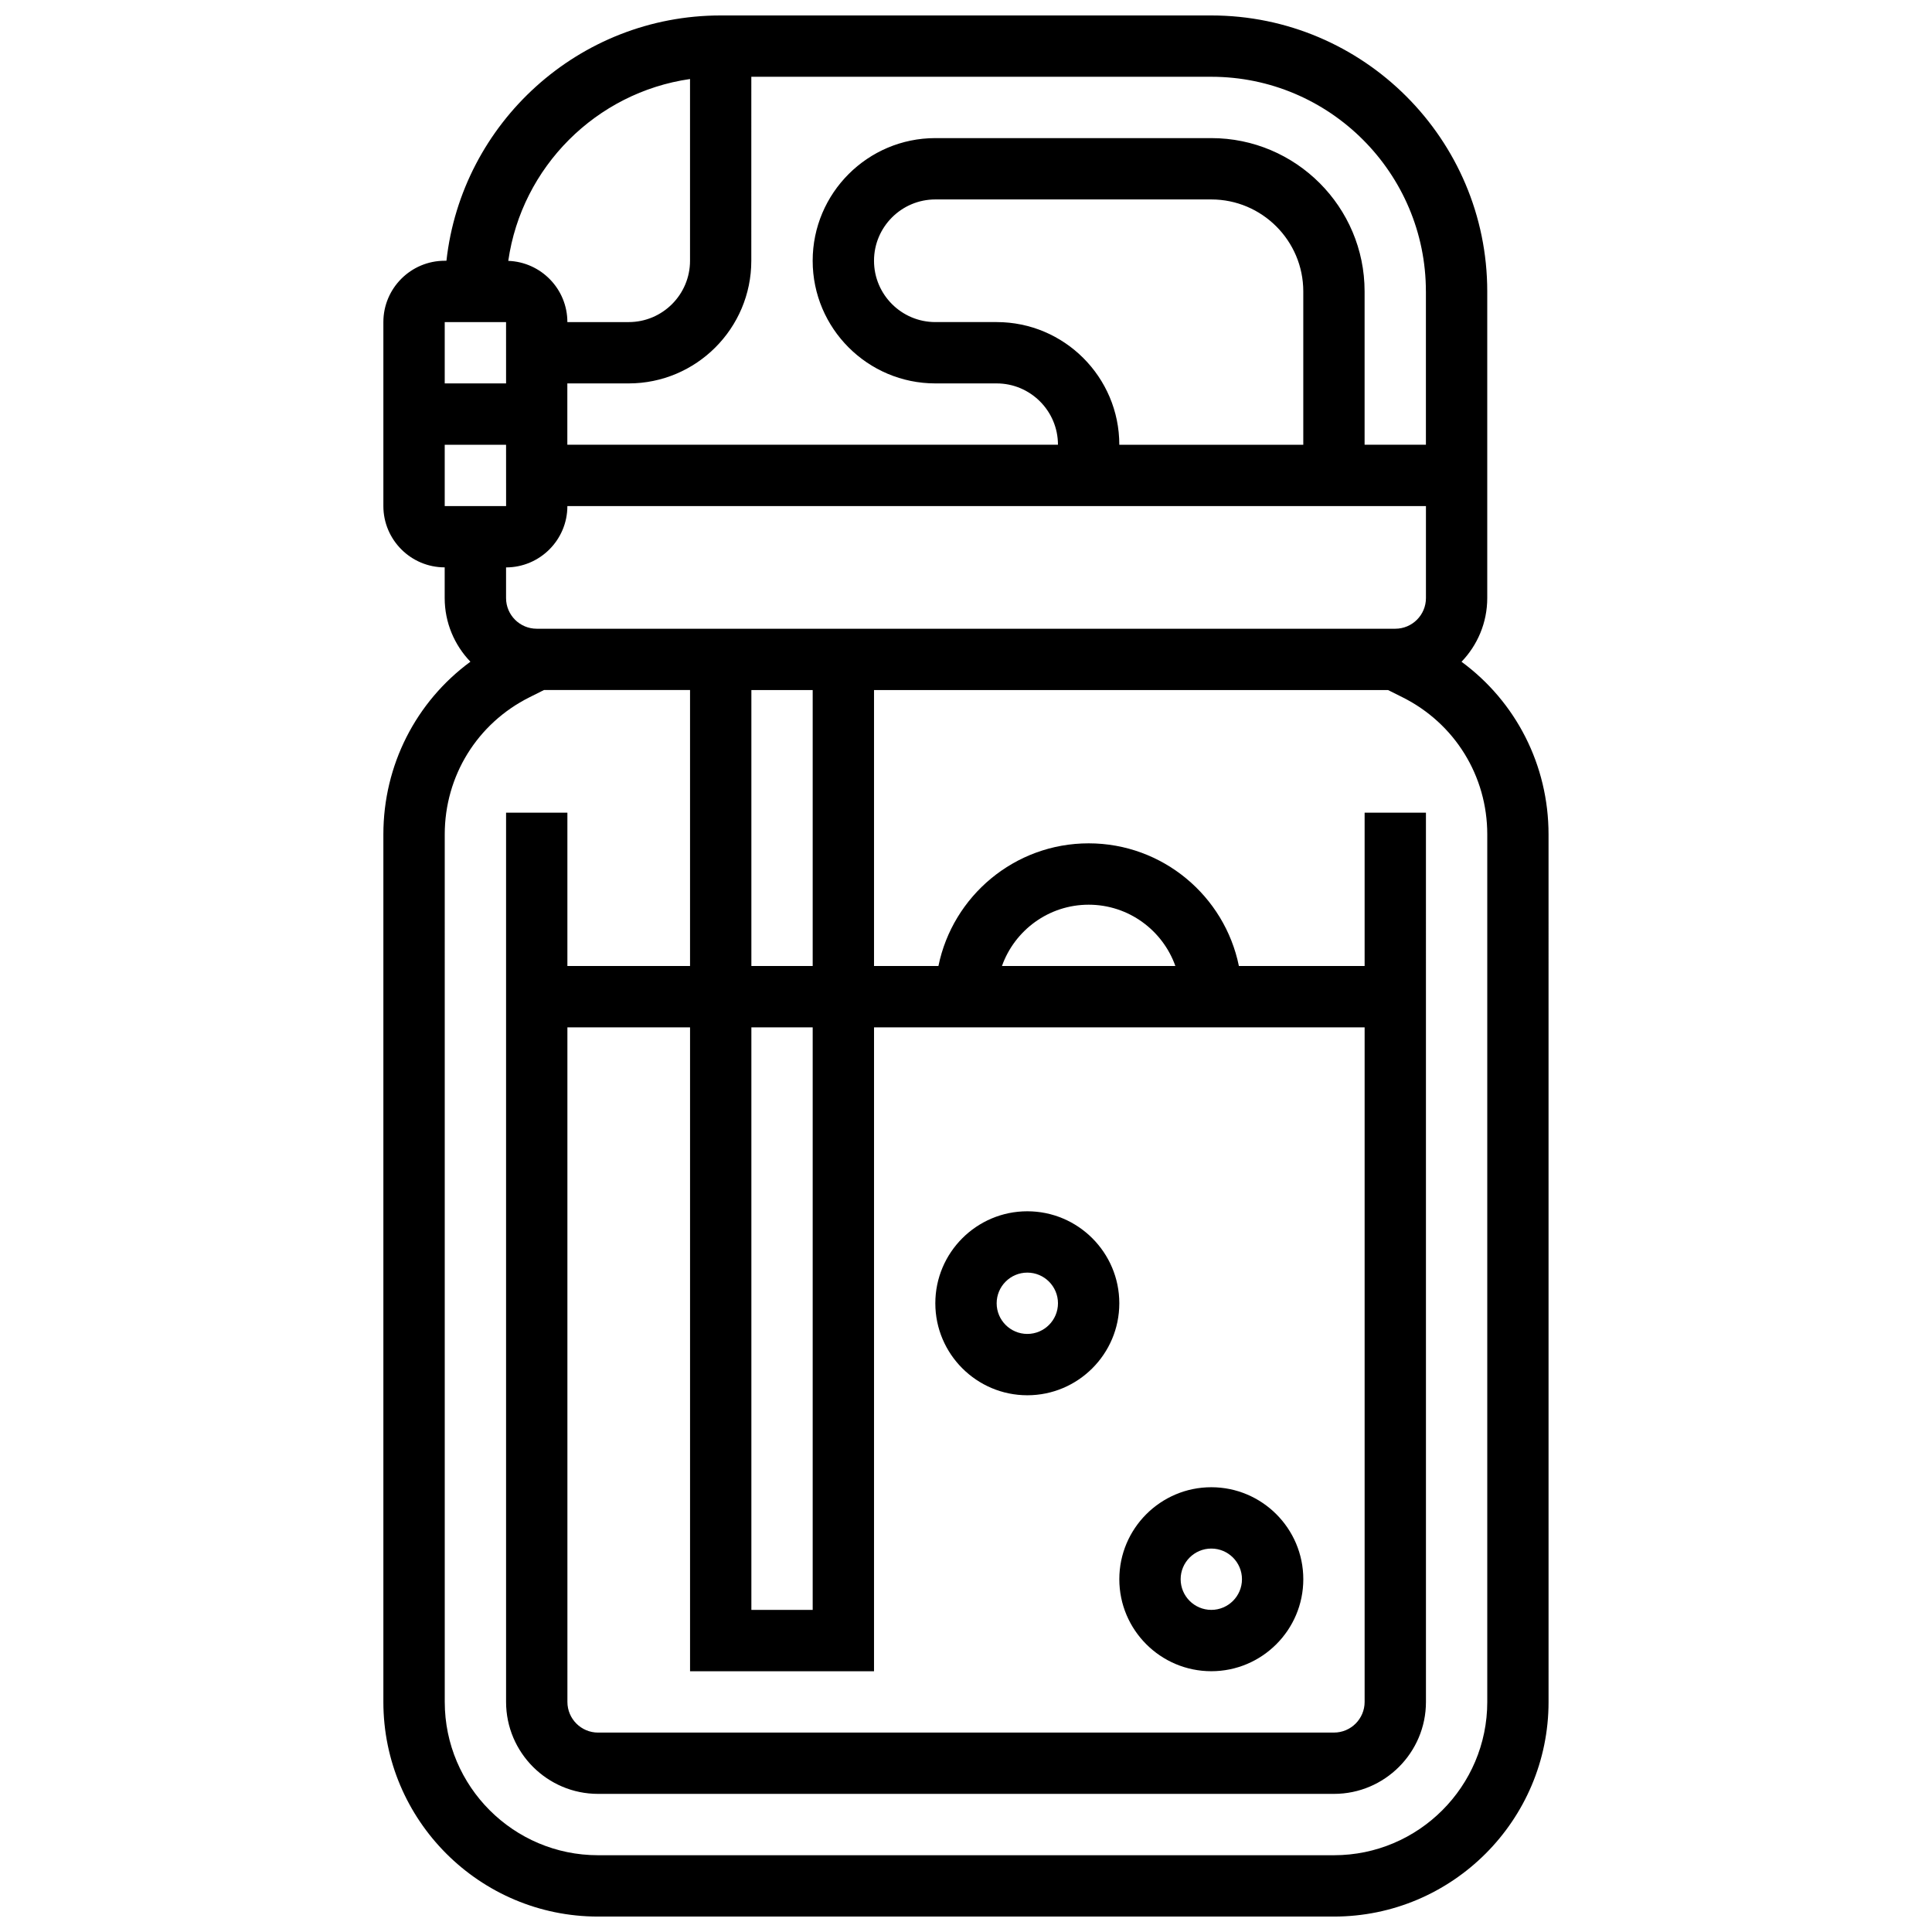 <?xml version="1.0" encoding="UTF-8"?>
<!-- Uploaded to: SVG Find, www.svgfind.com, Generator: SVG Find Mixer Tools -->
<svg width="800px" height="800px" version="1.1" viewBox="144 144 512 512" xmlns="http://www.w3.org/2000/svg">
 <defs>
  <clipPath id="a">
   <path d="m245 148.09h310v503.81h-310z"/>
  </clipPath>
 </defs>
 <g clip-path="url(#a)">
  <path d="m531.32 319.37c4.215-4.383 6.816-10.332 6.816-16.879v-81.262c0-40.324-32.809-73.133-73.133-73.133h-130.02c-37.578 0-68.617 28.492-72.672 65.008h-0.465c-8.961 0-16.25 7.289-16.25 16.25v48.754c0 8.961 7.293 16.25 16.25 16.25v8.125c0 6.547 2.602 12.496 6.816 16.879-14.426 10.609-23.066 27.402-23.066 45.766v229.9c0 31.363 25.516 56.883 56.883 56.883h195.02c31.363 0 56.883-25.516 56.883-56.883l-0.004-229.9c0-18.363-8.641-35.156-23.066-45.758zm-9.438-98.141v40.629h-16.25v-40.629c0-22.402-18.227-40.629-40.629-40.629h-73.133c-17.922 0-32.504 14.582-32.504 32.504 0 17.922 14.582 32.504 32.504 32.504h16.25c8.961 0 16.25 7.293 16.25 16.25h-130.02v-16.25h16.25c17.922 0 32.504-14.582 32.504-32.504l0.004-48.758h121.89c31.363 0 56.879 25.52 56.879 56.883zm-113.76 8.125h-16.25c-8.961 0-16.25-7.293-16.25-16.25 0-8.961 7.293-16.25 16.25-16.25h73.133c13.441 0 24.379 10.938 24.379 24.379v40.629h-48.754c-0.004-17.926-14.586-32.508-32.508-32.508zm-130 48.758h-0.012-16.254v-16.25h16.258zm48.742-113.17v48.164c0 8.961-7.293 16.25-16.25 16.25h-16.254c0-8.766-6.977-15.91-15.664-16.223 3.562-24.883 23.289-44.617 48.168-48.191zm-48.754 64.414 0.004 16.25-16.258 0.004v-16.254zm16.25 48.758h227.53v24.379c0 4.481-3.644 8.125-8.125 8.125h-227.53c-4.481 0-8.125-3.644-8.125-8.125v-8.125c8.961-0.004 16.25-7.293 16.25-16.254zm211.28 138.14v178.77c0 4.481-3.644 8.125-8.125 8.125l-195.02 0.004c-4.481 0-8.125-3.644-8.125-8.125l-0.004-178.77h32.504v170.64h48.754l0.004-170.64zm-96.113-16.25c3.356-9.457 12.387-16.25 22.98-16.25s19.625 6.793 22.98 16.25zm-50.156 170.64h-16.25v-154.39h16.25zm-16.25-170.64v-73.133h16.25v73.133zm195.02 195.02c0 22.402-18.227 40.629-40.629 40.629h-195.02c-22.402 0-40.629-18.227-40.629-40.629l-0.004-229.9c0-15.488 8.605-29.414 22.461-36.34l3.836-1.922h38.711v73.133l-32.504 0.004v-40.629l-16.25-0.004v235.65c0 13.441 10.934 24.379 24.379 24.379h195.02c13.441 0 24.379-10.938 24.379-24.379l-0.004-235.65h-16.25v40.629h-33.32c-3.773-18.523-20.191-32.504-39.812-32.504s-36.039 13.98-39.812 32.504l-17.07 0.004v-73.133h136.22l3.836 1.918c13.855 6.926 22.461 20.852 22.461 36.34z"/>
 </g>
 <path d="m416.25 513.76c13.441 0 24.379-10.938 24.379-24.379 0-13.441-10.934-24.379-24.379-24.379-13.441 0-24.379 10.938-24.379 24.379 0 13.441 10.938 24.379 24.379 24.379zm0-32.504c4.481 0 8.125 3.644 8.125 8.125 0 4.481-3.644 8.125-8.125 8.125s-8.125-3.644-8.125-8.125c0-4.481 3.644-8.125 8.125-8.125z"/>
 <path d="m465.01 586.89c13.441 0 24.379-10.938 24.379-24.379s-10.934-24.379-24.379-24.379c-13.441 0-24.379 10.938-24.379 24.379 0 13.445 10.934 24.379 24.379 24.379zm0-32.504c4.481 0 8.125 3.644 8.125 8.125s-3.644 8.125-8.125 8.125c-4.481 0-8.125-3.644-8.125-8.125-0.004-4.477 3.644-8.125 8.125-8.125z"/>
</svg>